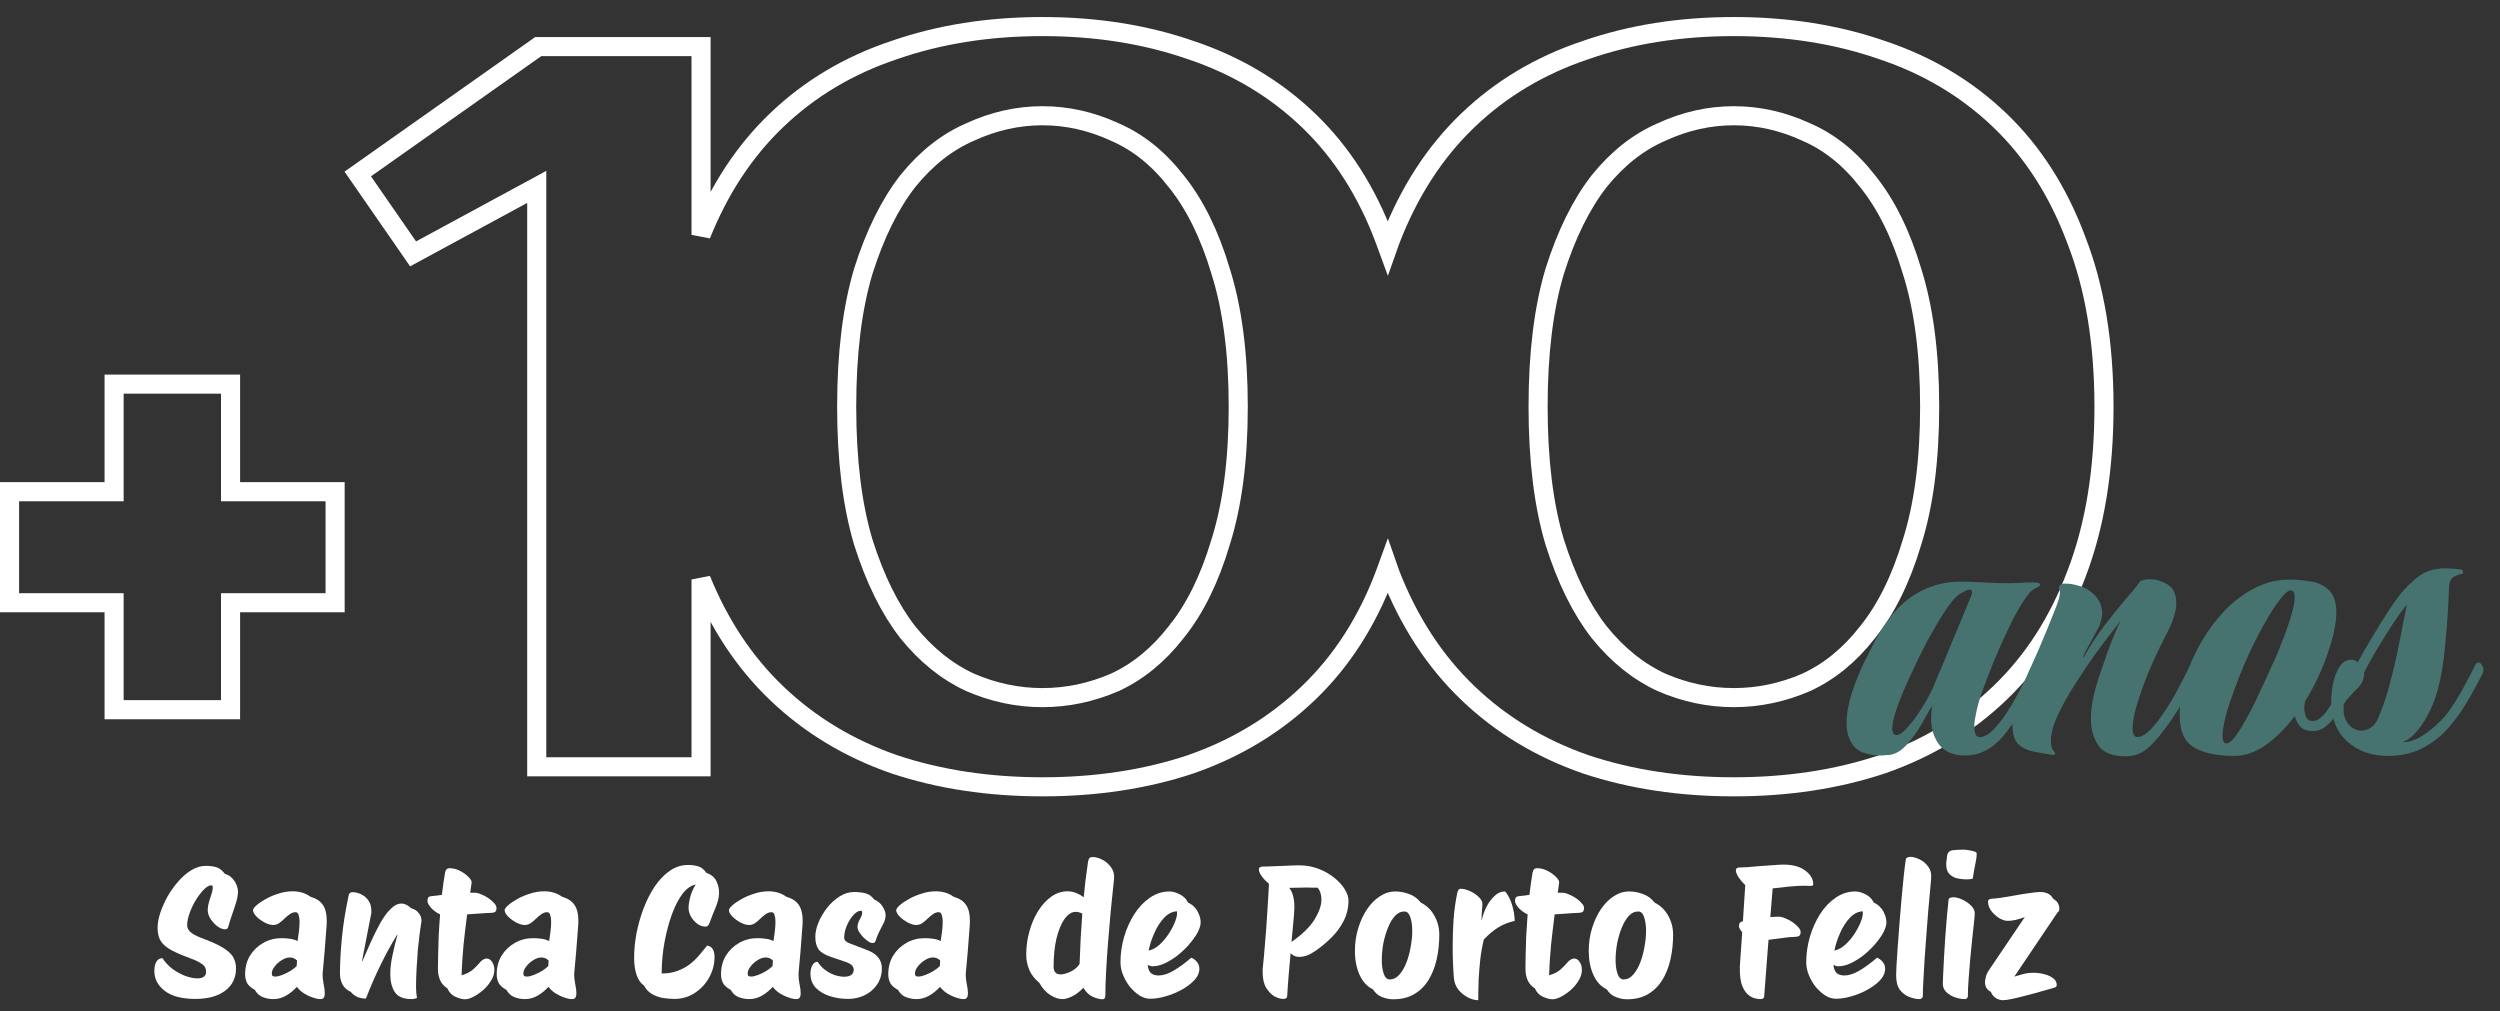 <svg xmlns="http://www.w3.org/2000/svg" width="131" height="53" viewBox="0 0 131 53" fill="none"><rect x="0" y="0" width="131" height="53" fill="#333333" stroke="none"/><path d="M17.06 31.583H17.56V31.083V26.265V25.765H17.06H12.081V20.628V20.128H11.581H6.479H5.979V20.628V25.765H1H0.5V26.265V31.083V31.583H1H5.979V36.688V37.188H6.479H11.581H12.081V36.688V31.583H17.06ZM36.735 2.941V2.441H36.235H28.363H28.204L28.074 2.533L19.152 8.831L18.747 9.117L19.029 9.524L21.391 12.935L21.646 13.304L22.04 13.09L28.125 9.794V39.68V40.18H28.625H36.235H36.735V39.68V30.364C37.695 32.722 39.01 34.709 40.686 36.314C42.419 37.976 44.477 39.22 46.85 40.047L46.85 40.047L46.856 40.049C49.223 40.838 51.814 41.229 54.625 41.229C57.435 41.229 60.026 40.838 62.393 40.049L62.393 40.049L62.399 40.047C64.773 39.22 66.83 37.976 68.564 36.314C70.303 34.648 71.636 32.571 72.569 30.095C72.619 29.965 72.668 29.833 72.716 29.7C72.762 29.832 72.808 29.962 72.856 30.092L72.856 30.092L72.859 30.1C73.828 32.574 75.178 34.649 76.915 36.314C78.649 37.976 80.707 39.22 83.08 40.047L83.086 40.049C85.453 40.838 88.044 41.229 90.855 41.229C93.665 41.229 96.256 40.838 98.623 40.049L98.629 40.047C101.003 39.22 103.06 37.976 104.794 36.314C106.532 34.648 107.866 32.571 108.799 30.095C109.77 27.577 110.249 24.645 110.249 21.31C110.249 17.977 109.77 15.062 108.799 12.577C107.866 10.068 106.533 7.973 104.794 6.307C103.059 4.644 101.001 3.418 98.626 2.625C96.258 1.801 93.666 1.392 90.855 1.392C88.043 1.392 85.451 1.801 83.083 2.625C80.708 3.418 78.65 4.644 76.915 6.307C75.177 7.973 73.826 10.067 72.859 12.576L72.857 12.579C72.809 12.708 72.762 12.837 72.716 12.968C72.668 12.836 72.619 12.706 72.569 12.577C71.636 10.068 70.303 7.974 68.564 6.307C66.829 4.644 64.771 3.418 62.396 2.625C60.028 1.801 57.436 1.392 54.625 1.392C51.813 1.392 49.221 1.801 46.853 2.625C44.478 3.418 42.42 4.644 40.686 6.307C39.009 7.913 37.694 9.916 36.735 12.306V2.941ZM50.834 6.917L50.834 6.917L50.845 6.912C52.077 6.346 53.335 6.065 54.625 6.065C55.914 6.065 57.173 6.346 58.405 6.912L58.405 6.912L58.415 6.917C59.623 7.439 60.695 8.292 61.63 9.494L61.63 9.494L61.636 9.5C62.6 10.697 63.379 12.261 63.96 14.211L63.96 14.211L63.962 14.218C64.572 16.15 64.884 18.511 64.884 21.31C64.884 24.11 64.572 26.471 63.962 28.402L63.962 28.402L63.96 28.41C63.379 30.359 62.6 31.924 61.636 33.12L61.635 33.12L61.63 33.127C60.695 34.329 59.621 35.201 58.41 35.759C57.177 36.291 55.917 36.555 54.625 36.555C53.333 36.555 52.072 36.291 50.84 35.759C49.627 35.201 48.535 34.328 47.564 33.124C46.632 31.924 45.852 30.357 45.236 28.406C44.66 26.473 44.366 24.11 44.366 21.31C44.366 18.51 44.66 16.148 45.236 14.214C45.852 12.264 46.632 10.697 47.564 9.497C48.535 8.293 49.626 7.439 50.834 6.917ZM87.064 6.917L87.064 6.917L87.075 6.912C88.307 6.346 89.565 6.065 90.855 6.065C92.144 6.065 93.403 6.346 94.635 6.912L94.635 6.912L94.645 6.917C95.853 7.439 96.925 8.292 97.86 9.494L97.86 9.494L97.865 9.5C98.829 10.697 99.608 12.261 100.19 14.211L100.19 14.211L100.192 14.218C100.802 16.15 101.114 18.511 101.114 21.31C101.114 24.11 100.802 26.471 100.192 28.402L100.192 28.402L100.19 28.41C99.608 30.359 98.829 31.924 97.865 33.12L97.865 33.12L97.86 33.127C96.925 34.329 95.851 35.201 94.64 35.759C93.407 36.291 92.147 36.555 90.855 36.555C89.562 36.555 88.302 36.291 87.07 35.759C85.857 35.201 84.765 34.328 83.794 33.124C82.862 31.924 82.082 30.357 81.466 28.406C80.889 26.472 80.596 24.11 80.596 21.31C80.596 18.51 80.889 16.148 81.466 14.215C82.082 12.264 82.862 10.697 83.794 9.497C84.765 8.293 85.856 7.439 87.064 6.917Z" stroke="white"></path><path d="M98.609 39.588C97.923 39.588 97.44 39.434 97.16 39.126C96.894 38.804 96.761 38.405 96.761 37.929C96.761 37.425 96.852 36.886 97.034 36.313C97.23 35.725 97.447 35.186 97.685 34.696C97.937 34.192 98.133 33.807 98.273 33.541C98.847 32.478 99.504 31.701 100.246 31.211C101.002 30.721 101.835 30.477 102.744 30.477C103.066 30.477 103.444 30.491 103.878 30.518C104.312 30.546 104.753 30.56 105.201 30.56C105.425 30.56 105.642 30.553 105.851 30.54C106.061 30.526 106.264 30.518 106.46 30.518H106.544C106.782 30.518 106.901 30.56 106.901 30.644C106.901 30.7 106.817 30.763 106.649 30.833C106.467 30.903 106.25 31.141 105.998 31.547C105.746 31.939 105.488 32.415 105.222 32.975C104.956 33.535 104.704 34.101 104.466 34.675C104.34 34.997 104.172 35.431 103.962 35.977C103.752 36.508 103.598 37.054 103.5 37.614C103.486 37.712 103.472 37.803 103.458 37.887C103.458 37.957 103.458 38.027 103.458 38.097C103.458 38.447 103.549 38.622 103.731 38.622C103.955 38.622 104.186 38.503 104.424 38.265C104.662 38.027 104.893 37.74 105.117 37.404C105.313 37.11 105.509 36.782 105.704 36.418C105.9 36.054 106.075 35.718 106.229 35.41C106.383 35.088 106.495 34.864 106.565 34.738C106.607 34.654 106.663 34.612 106.733 34.612C106.817 34.612 106.894 34.675 106.964 34.801C107.034 34.913 107.041 35.025 106.985 35.137C106.719 35.655 106.432 36.208 106.124 36.795C105.816 37.383 105.481 37.915 105.117 38.391C104.501 39.189 103.787 39.588 102.975 39.588C102.36 39.588 101.905 39.399 101.611 39.021C101.331 38.643 101.191 38.188 101.191 37.656C101.191 37.418 101.212 37.187 101.254 36.963C101.1 37.215 100.911 37.544 100.687 37.95C100.463 38.342 100.204 38.699 99.91 39.021C99.63 39.343 99.316 39.525 98.966 39.567C98.91 39.567 98.854 39.567 98.798 39.567C98.742 39.581 98.679 39.588 98.609 39.588ZM99.385 38.517C99.525 38.517 99.707 38.391 99.931 38.139C100.169 37.887 100.407 37.572 100.645 37.194C100.897 36.803 101.114 36.411 101.296 36.019C101.338 35.907 101.436 35.669 101.59 35.305C101.758 34.927 101.94 34.493 102.136 34.003C102.346 33.499 102.555 32.996 102.765 32.492C102.975 31.988 103.157 31.547 103.311 31.169C103.325 31.127 103.332 31.078 103.332 31.022C103.332 30.938 103.29 30.896 103.206 30.896C103.122 30.896 103.024 30.931 102.912 31.001C102.8 31.057 102.695 31.12 102.597 31.19C102.416 31.33 102.178 31.624 101.884 32.072C101.604 32.506 101.303 33.017 100.981 33.605C100.673 34.192 100.379 34.794 100.099 35.41C99.819 36.012 99.588 36.565 99.406 37.068C99.239 37.558 99.155 37.929 99.155 38.181C99.155 38.405 99.231 38.517 99.385 38.517Z" fill="#46736F"></path><path d="M111.391 39.63C110.677 39.63 110.194 39.434 109.942 39.042C109.69 38.65 109.564 38.195 109.564 37.677C109.564 37.299 109.606 36.921 109.69 36.544C109.774 36.166 109.865 35.83 109.963 35.536C110.061 35.242 110.131 35.039 110.173 34.927C110.341 34.423 110.516 33.94 110.698 33.478C110.894 33.003 111.041 32.674 111.139 32.492C111.097 32.562 110.943 32.765 110.677 33.101C110.411 33.437 110.096 33.856 109.732 34.36C109.382 34.85 109.032 35.375 108.682 35.935C108.333 36.481 108.039 37.012 107.801 37.53C107.577 38.034 107.465 38.468 107.465 38.832C107.465 39.084 107.521 39.266 107.633 39.378C107.675 39.42 107.696 39.455 107.696 39.483C107.696 39.553 107.619 39.574 107.465 39.546C107.143 39.49 106.828 39.434 106.52 39.378C106.212 39.308 105.953 39.175 105.743 38.979C105.547 38.769 105.449 38.426 105.449 37.95C105.449 37.572 105.547 37.117 105.743 36.586C105.939 36.04 106.17 35.48 106.436 34.906C106.702 34.332 106.933 33.8 107.129 33.311C107.171 33.199 107.241 33.031 107.339 32.807C107.437 32.569 107.535 32.324 107.633 32.072C107.745 31.806 107.829 31.575 107.885 31.379C107.941 31.169 107.955 31.029 107.927 30.959C107.899 30.903 107.885 30.861 107.885 30.833C107.885 30.665 107.997 30.581 108.221 30.581C108.444 30.581 108.668 30.616 108.892 30.686C109.13 30.742 109.34 30.84 109.522 30.98C109.718 31.12 109.872 31.288 109.984 31.484C110.096 31.68 110.152 31.897 110.152 32.135C110.152 32.289 110.117 32.471 110.047 32.681C110.019 32.779 109.956 32.912 109.858 33.08C109.774 33.234 109.683 33.401 109.585 33.584C109.487 33.765 109.382 33.954 109.27 34.15C109.172 34.346 109.137 34.451 109.165 34.465C109.515 33.849 109.893 33.276 110.299 32.744C110.719 32.198 111.097 31.729 111.433 31.337C111.782 30.945 112.013 30.658 112.125 30.477C112.237 30.392 112.419 30.351 112.671 30.351C112.965 30.351 113.266 30.442 113.574 30.623C113.882 30.805 114.036 31.134 114.036 31.61C114.036 32.002 113.896 32.478 113.616 33.038C113.014 34.185 112.552 35.221 112.23 36.145C111.908 37.054 111.747 37.726 111.747 38.16C111.747 38.468 111.831 38.622 111.999 38.622C112.195 38.622 112.419 38.496 112.671 38.244C112.923 37.992 113.161 37.691 113.385 37.341C113.693 36.893 113.973 36.418 114.225 35.914C114.491 35.41 114.673 35.06 114.77 34.864C114.812 34.78 114.875 34.738 114.959 34.738C115.043 34.738 115.12 34.787 115.19 34.885C115.274 34.969 115.288 35.067 115.232 35.179C115.134 35.375 114.987 35.648 114.791 35.998C114.61 36.348 114.4 36.725 114.162 37.131C113.924 37.523 113.665 37.901 113.385 38.265C113.077 38.685 112.769 39.021 112.461 39.273C112.153 39.511 111.796 39.63 111.391 39.63Z" fill="#46736F"></path><path d="M117.07 39.609C116.175 39.609 115.475 39.462 114.971 39.168C114.467 38.874 114.215 38.307 114.215 37.467C114.215 36.879 114.306 36.264 114.488 35.62C114.684 34.962 114.957 34.325 115.307 33.709C115.657 33.094 116.07 32.534 116.546 32.03C117.021 31.526 117.546 31.127 118.12 30.833C118.694 30.526 119.303 30.372 119.946 30.372C120.366 30.372 120.765 30.407 121.143 30.477C121.521 30.546 121.829 30.707 122.067 30.959C122.305 31.197 122.424 31.575 122.424 32.093C122.424 32.639 122.277 33.346 121.983 34.213C121.689 35.081 121.29 35.928 120.786 36.754C120.758 36.865 120.744 36.977 120.744 37.089C120.744 37.243 120.772 37.397 120.828 37.551C120.898 37.705 121.017 37.782 121.185 37.782C121.409 37.782 121.64 37.628 121.878 37.32C122.13 36.97 122.389 36.55 122.655 36.061C122.921 35.571 123.123 35.172 123.263 34.864C123.291 34.78 123.354 34.738 123.452 34.738C123.55 34.738 123.634 34.78 123.704 34.864C123.788 34.948 123.795 35.046 123.725 35.158C123.613 35.368 123.466 35.662 123.284 36.04C123.102 36.404 122.893 36.775 122.655 37.152C122.417 37.53 122.158 37.831 121.878 38.055C121.668 38.223 121.444 38.307 121.206 38.307C120.926 38.307 120.716 38.244 120.576 38.118C120.436 37.978 120.324 37.782 120.24 37.53C119.793 38.132 119.296 38.629 118.75 39.021C118.204 39.413 117.644 39.609 117.07 39.609ZM116.672 38.958C116.825 38.958 117.035 38.755 117.301 38.349C117.567 37.943 117.854 37.425 118.162 36.795C118.47 36.152 118.771 35.501 119.065 34.843C119.121 34.731 119.212 34.528 119.338 34.234C119.464 33.926 119.597 33.59 119.737 33.227C119.876 32.849 119.995 32.485 120.093 32.135C120.191 31.785 120.24 31.505 120.24 31.295C120.24 31.057 120.17 30.938 120.03 30.938C119.904 30.938 119.744 31.064 119.548 31.316C119.352 31.554 119.135 31.869 118.897 32.261C118.659 32.653 118.428 33.073 118.204 33.52C117.98 33.968 117.784 34.388 117.616 34.78C117.448 35.172 117.273 35.613 117.091 36.103C116.909 36.593 116.755 37.061 116.63 37.509C116.518 37.943 116.462 38.293 116.462 38.559C116.462 38.825 116.532 38.958 116.672 38.958Z" fill="#46736F"></path><path d="M125.117 39.609C124.263 39.609 123.556 39.357 122.996 38.853C122.436 38.349 122.157 37.649 122.157 36.754C122.157 36.446 122.191 36.124 122.261 35.788C122.331 35.452 122.443 35.165 122.597 34.927C122.751 34.689 122.954 34.57 123.206 34.57C123.36 34.57 123.472 34.619 123.542 34.717C123.71 34.395 123.892 34.073 124.088 33.751C124.284 33.429 124.48 33.101 124.676 32.765C124.9 32.401 125.159 32.002 125.452 31.568C125.76 31.12 126.11 30.728 126.502 30.392C126.894 30.043 127.321 29.847 127.783 29.805C127.839 29.791 127.895 29.784 127.951 29.784C128.021 29.784 128.084 29.784 128.14 29.784C128.294 29.784 128.454 29.791 128.622 29.805C128.79 29.819 128.916 29.833 129 29.847C129.028 29.861 129.049 29.903 129.063 29.973C129.077 30.043 129.042 30.078 128.958 30.078C128.902 30.078 128.79 30.12 128.622 30.204C128.454 30.273 128.357 30.448 128.329 30.728C128.301 31.708 128.238 32.688 128.14 33.667C128.056 34.647 127.923 35.466 127.741 36.124C127.657 36.46 127.524 36.823 127.342 37.215C127.16 37.607 126.943 37.957 126.691 38.265C126.439 38.573 126.173 38.783 125.893 38.895C126.173 38.895 126.467 38.811 126.775 38.643C127.097 38.461 127.391 38.244 127.657 37.992C127.937 37.74 128.147 37.516 128.287 37.32C128.594 36.886 128.874 36.432 129.126 35.956C129.392 35.466 129.588 35.088 129.714 34.822C129.756 34.752 129.805 34.717 129.861 34.717C129.931 34.717 129.994 34.759 130.05 34.843C130.106 34.927 130.134 35.018 130.134 35.116C130.134 35.144 130.127 35.172 130.113 35.2C130.113 35.228 130.106 35.256 130.092 35.284C129.84 35.788 129.56 36.299 129.252 36.816C128.958 37.32 128.615 37.789 128.224 38.223C127.832 38.643 127.384 38.979 126.88 39.231C126.376 39.483 125.788 39.609 125.117 39.609ZM123.752 38.286C123.906 38.286 124.06 38.237 124.214 38.139C124.368 38.041 124.494 37.887 124.592 37.677C124.802 37.215 124.991 36.684 125.159 36.082C125.326 35.48 125.473 34.885 125.599 34.297C125.725 33.695 125.83 33.164 125.914 32.702C126.012 32.226 126.082 31.883 126.124 31.673C125.914 31.925 125.655 32.282 125.347 32.744C125.054 33.206 124.767 33.667 124.487 34.129C124.221 34.591 124.018 34.962 123.878 35.242C123.892 35.564 123.766 35.851 123.5 36.103C123.234 36.355 123.003 36.614 122.807 36.879V37.11C122.807 37.166 122.807 37.236 122.807 37.32C122.821 37.404 122.835 37.481 122.849 37.551C122.919 37.775 123.038 37.957 123.206 38.097C123.388 38.223 123.57 38.286 123.752 38.286Z" fill="#46736F"></path><path d="M10.242 52.343C9.53 52.343 8.992 52.202 8.626 51.918C8.267 51.635 8.088 51.292 8.088 50.889C8.088 50.681 8.123 50.517 8.192 50.397C8.267 50.271 8.374 50.208 8.513 50.208C8.652 50.422 8.828 50.611 9.042 50.775C9.262 50.933 9.489 51.056 9.722 51.144C9.955 51.225 10.16 51.267 10.336 51.267C10.475 51.267 10.585 51.241 10.667 51.191C10.755 51.134 10.799 51.046 10.799 50.926C10.799 50.844 10.783 50.769 10.752 50.7C10.727 50.63 10.654 50.558 10.535 50.482C10.421 50.401 10.236 50.312 9.977 50.218L9.656 50.095C9.303 49.956 9.023 49.821 8.815 49.689C8.614 49.557 8.469 49.405 8.381 49.235C8.299 49.065 8.258 48.861 8.258 48.621C8.258 48.395 8.302 48.139 8.39 47.856C8.485 47.573 8.611 47.286 8.768 46.996C8.932 46.707 9.121 46.439 9.335 46.193C9.549 45.948 9.779 45.749 10.024 45.598C10.27 45.447 10.525 45.371 10.79 45.371C11.01 45.371 11.196 45.397 11.347 45.447C11.498 45.491 11.643 45.605 11.782 45.787C11.952 45.838 12.087 45.923 12.188 46.042C12.289 46.156 12.361 46.275 12.405 46.401C12.449 46.521 12.471 46.625 12.471 46.713C12.471 46.877 12.44 47.062 12.377 47.27C12.314 47.478 12.245 47.689 12.169 47.903C12.093 48.117 12.03 48.316 11.98 48.498C11.967 48.555 11.949 48.602 11.923 48.64C11.898 48.678 11.851 48.697 11.782 48.697C11.681 48.697 11.558 48.65 11.413 48.555C11.275 48.454 11.152 48.325 11.045 48.168C10.938 48.01 10.884 47.85 10.884 47.686C10.884 47.56 10.906 47.422 10.95 47.27C10.994 47.119 11.039 46.977 11.083 46.845C11.127 46.707 11.149 46.603 11.149 46.533C11.149 46.489 11.146 46.455 11.139 46.43C11.133 46.404 11.108 46.392 11.064 46.392C10.957 46.392 10.831 46.464 10.686 46.609C10.547 46.748 10.409 46.927 10.27 47.148C10.138 47.362 10.028 47.592 9.94 47.837C9.851 48.077 9.807 48.297 9.807 48.498C9.807 48.606 9.858 48.713 9.958 48.82C10.066 48.927 10.258 49.034 10.535 49.141L10.828 49.254C11.281 49.431 11.618 49.601 11.838 49.764C12.059 49.922 12.2 50.082 12.264 50.246C12.333 50.404 12.367 50.567 12.367 50.737C12.367 51.241 12.175 51.635 11.791 51.918C11.413 52.202 10.897 52.343 10.242 52.343Z" fill="white"></path><path d="M14.327 52.353C14.132 52.353 13.946 52.318 13.77 52.249C13.6 52.186 13.461 52.06 13.354 51.871C13.159 51.764 13.023 51.644 12.948 51.512C12.879 51.373 12.844 51.219 12.844 51.049C12.844 50.684 12.929 50.359 13.099 50.076C13.275 49.793 13.508 49.569 13.798 49.405C14.088 49.242 14.406 49.16 14.752 49.16C14.897 49.16 15.036 49.169 15.168 49.188C15.306 49.201 15.448 49.242 15.593 49.311C15.612 49.185 15.634 49.028 15.659 48.839C15.684 48.65 15.697 48.473 15.697 48.309C15.697 48.165 15.681 48.045 15.65 47.951C15.624 47.85 15.571 47.799 15.489 47.799C15.382 47.799 15.281 47.834 15.187 47.903C15.092 47.966 14.998 48.045 14.903 48.139C14.815 48.228 14.721 48.306 14.62 48.376C14.525 48.439 14.421 48.47 14.308 48.47C14.182 48.47 14.034 48.426 13.864 48.338C13.7 48.25 13.559 48.146 13.439 48.026C13.319 47.9 13.259 47.79 13.259 47.696C13.259 47.633 13.319 47.547 13.439 47.44C13.559 47.333 13.719 47.223 13.921 47.11C14.122 46.996 14.346 46.902 14.592 46.826C14.837 46.745 15.086 46.704 15.338 46.704C15.502 46.704 15.662 46.726 15.82 46.77C15.977 46.814 16.125 46.886 16.264 46.987C16.566 47.075 16.783 47.217 16.916 47.412C17.054 47.607 17.123 47.891 17.123 48.262C17.123 48.376 17.111 48.574 17.086 48.858C17.067 49.141 17.041 49.471 17.01 49.849C16.979 50.221 16.944 50.608 16.906 51.011C16.9 51.163 16.916 51.339 16.953 51.54C16.997 51.736 17.019 51.906 17.019 52.051C17.019 52.139 17.004 52.211 16.972 52.268C16.941 52.325 16.881 52.353 16.793 52.353C16.679 52.353 16.544 52.325 16.387 52.268C16.229 52.218 16.075 52.145 15.924 52.051C15.772 51.95 15.65 51.836 15.555 51.711C15.391 51.893 15.203 52.047 14.988 52.173C14.774 52.293 14.554 52.353 14.327 52.353ZM14.421 51.172C14.522 51.172 14.645 51.144 14.79 51.087C14.935 51.03 15.076 50.961 15.215 50.879C15.354 50.791 15.464 50.706 15.546 50.624L15.565 50.331C15.457 50.224 15.332 50.171 15.187 50.171C15.048 50.171 14.906 50.218 14.762 50.312C14.617 50.401 14.494 50.511 14.393 50.643C14.292 50.769 14.242 50.892 14.242 51.011C14.242 51.074 14.258 51.118 14.289 51.144C14.327 51.163 14.371 51.172 14.421 51.172Z" fill="white"></path><path d="M21.565 52.353C21.143 52.353 20.85 52.23 20.687 51.984C20.529 51.739 20.451 51.424 20.451 51.04C20.451 50.744 20.488 50.419 20.564 50.067C20.639 49.708 20.728 49.346 20.828 48.98H20.809C20.494 49.49 20.202 50.026 19.931 50.586C19.66 51.141 19.408 51.72 19.175 52.325C18.835 52.325 18.57 52.208 18.382 51.975C18.186 51.887 18.041 51.758 17.947 51.588C17.859 51.411 17.815 51.225 17.815 51.03C17.815 50.451 17.849 49.812 17.919 49.112C17.988 48.413 18.105 47.686 18.268 46.93C18.287 46.811 18.353 46.751 18.467 46.751C18.637 46.751 18.797 46.792 18.948 46.874C19.099 46.949 19.222 47.059 19.317 47.204C19.411 47.349 19.459 47.519 19.459 47.714C19.459 47.746 19.459 47.781 19.459 47.818C19.459 47.856 19.452 47.894 19.44 47.932L18.967 50.369H18.986C19.144 50.01 19.301 49.654 19.459 49.301C19.622 48.943 19.786 48.618 19.95 48.328C20.12 48.032 20.296 47.796 20.479 47.62C20.661 47.437 20.85 47.346 21.046 47.346C21.203 47.346 21.37 47.428 21.546 47.592C21.723 47.642 21.855 47.727 21.943 47.847C22.038 47.96 22.085 48.086 22.085 48.224C22.085 48.243 22.085 48.262 22.085 48.281C22.085 48.3 22.082 48.319 22.075 48.338C22.05 48.476 22.022 48.672 21.99 48.924C21.959 49.169 21.927 49.45 21.896 49.764C21.871 50.073 21.849 50.397 21.83 50.737C21.811 51.071 21.801 51.396 21.801 51.711C21.801 51.811 21.805 51.912 21.811 52.013C21.823 52.114 21.836 52.208 21.849 52.296C21.754 52.334 21.66 52.353 21.565 52.353Z" fill="white"></path><path d="M24.364 52.362C24.226 52.362 24.059 52.318 23.864 52.23C23.675 52.148 23.533 52 23.439 51.786C23.275 51.685 23.152 51.55 23.07 51.38C22.988 51.203 22.947 50.999 22.947 50.766C22.947 50.615 22.95 50.394 22.957 50.105C22.963 49.815 22.973 49.481 22.985 49.103C23.004 48.725 23.029 48.328 23.061 47.913C22.891 47.837 22.736 47.727 22.598 47.582C22.465 47.431 22.399 47.308 22.399 47.214C22.399 47.138 22.412 47.078 22.437 47.034C22.469 46.99 22.525 46.965 22.607 46.959C22.784 46.933 22.966 46.911 23.155 46.892C23.18 46.691 23.206 46.496 23.231 46.307C23.256 46.118 23.284 45.932 23.316 45.749C23.335 45.649 23.363 45.583 23.401 45.551C23.439 45.513 23.492 45.494 23.561 45.494C23.75 45.494 23.933 45.542 24.109 45.636C24.292 45.73 24.44 45.838 24.553 45.957C24.673 46.077 24.726 46.175 24.714 46.25C24.682 46.439 24.657 46.615 24.638 46.779C24.726 46.779 24.808 46.779 24.884 46.779C24.978 46.779 25.089 46.807 25.215 46.864C25.347 46.914 25.473 46.981 25.592 47.062C25.712 47.144 25.813 47.233 25.895 47.327C25.977 47.415 26.017 47.497 26.017 47.573C26.017 47.686 25.989 47.758 25.933 47.79C25.876 47.822 25.788 47.837 25.668 47.837C25.561 47.837 25.397 47.847 25.177 47.865C24.956 47.878 24.723 47.894 24.478 47.913C24.408 48.448 24.345 48.98 24.289 49.509C24.238 50.038 24.204 50.571 24.185 51.106C24.424 51.037 24.616 50.942 24.761 50.822C24.906 50.697 25.023 50.58 25.111 50.473C25.205 50.359 25.293 50.287 25.375 50.256C25.413 50.237 25.454 50.227 25.498 50.227C25.611 50.227 25.706 50.284 25.781 50.397C25.863 50.511 25.904 50.652 25.904 50.822C25.904 51.011 25.848 51.197 25.734 51.38C25.627 51.562 25.488 51.729 25.319 51.88C25.148 52.025 24.978 52.142 24.808 52.23C24.638 52.318 24.49 52.362 24.364 52.362Z" fill="white"></path><path d="M27.51 52.353C27.315 52.353 27.129 52.318 26.953 52.249C26.783 52.186 26.644 52.06 26.537 51.871C26.342 51.764 26.207 51.644 26.131 51.512C26.062 51.373 26.027 51.219 26.027 51.049C26.027 50.684 26.112 50.359 26.282 50.076C26.459 49.793 26.692 49.569 26.981 49.405C27.271 49.242 27.589 49.16 27.936 49.16C28.08 49.16 28.219 49.169 28.351 49.188C28.49 49.201 28.631 49.242 28.776 49.311C28.795 49.185 28.817 49.028 28.842 48.839C28.868 48.65 28.88 48.473 28.88 48.309C28.88 48.165 28.864 48.045 28.833 47.951C28.808 47.85 28.754 47.799 28.672 47.799C28.565 47.799 28.465 47.834 28.37 47.903C28.276 47.966 28.181 48.045 28.087 48.139C27.998 48.228 27.904 48.306 27.803 48.376C27.709 48.439 27.605 48.47 27.491 48.47C27.366 48.47 27.218 48.426 27.047 48.338C26.884 48.25 26.742 48.146 26.622 48.026C26.503 47.9 26.443 47.79 26.443 47.696C26.443 47.633 26.503 47.547 26.622 47.44C26.742 47.333 26.903 47.223 27.104 47.11C27.306 46.996 27.529 46.902 27.775 46.826C28.02 46.745 28.269 46.704 28.521 46.704C28.685 46.704 28.846 46.726 29.003 46.77C29.16 46.814 29.308 46.886 29.447 46.987C29.749 47.075 29.967 47.217 30.099 47.412C30.237 47.607 30.307 47.891 30.307 48.262C30.307 48.376 30.294 48.574 30.269 48.858C30.25 49.141 30.225 49.471 30.193 49.849C30.162 50.221 30.127 50.608 30.089 51.011C30.083 51.163 30.099 51.339 30.137 51.54C30.181 51.736 30.203 51.906 30.203 52.051C30.203 52.139 30.187 52.211 30.155 52.268C30.124 52.325 30.064 52.353 29.976 52.353C29.863 52.353 29.727 52.325 29.57 52.268C29.412 52.218 29.258 52.145 29.107 52.051C28.956 51.95 28.833 51.836 28.738 51.711C28.575 51.893 28.386 52.047 28.172 52.173C27.957 52.293 27.737 52.353 27.51 52.353ZM27.605 51.172C27.706 51.172 27.828 51.144 27.973 51.087C28.118 51.03 28.26 50.961 28.398 50.879C28.537 50.791 28.647 50.706 28.729 50.624L28.748 50.331C28.641 50.224 28.515 50.171 28.37 50.171C28.232 50.171 28.09 50.218 27.945 50.312C27.8 50.401 27.677 50.511 27.576 50.643C27.476 50.769 27.425 50.892 27.425 51.011C27.425 51.074 27.441 51.118 27.473 51.144C27.51 51.163 27.555 51.172 27.605 51.172Z" fill="white"></path><path d="M35.334 52.343C35.158 52.343 34.966 52.328 34.758 52.296C34.556 52.265 34.364 52.199 34.182 52.098C33.999 51.997 33.854 51.846 33.747 51.644C33.577 51.531 33.448 51.348 33.36 51.096C33.272 50.838 33.228 50.536 33.228 50.19C33.228 49.786 33.269 49.361 33.35 48.914C33.439 48.467 33.561 48.032 33.719 47.611C33.883 47.182 34.078 46.798 34.304 46.458C34.538 46.112 34.799 45.838 35.089 45.636C35.385 45.428 35.706 45.324 36.052 45.324C36.26 45.324 36.44 45.349 36.591 45.4C36.748 45.444 36.89 45.557 37.016 45.74C37.268 45.822 37.444 45.97 37.545 46.184C37.646 46.398 37.69 46.615 37.677 46.836C37.671 47.044 37.611 47.283 37.498 47.554C37.384 47.818 37.28 48.083 37.186 48.347C37.161 48.41 37.132 48.461 37.101 48.498C37.076 48.536 37.028 48.555 36.959 48.555C36.814 48.555 36.673 48.505 36.534 48.404C36.402 48.303 36.292 48.177 36.203 48.026C36.121 47.875 36.081 47.727 36.081 47.582C36.081 47.418 36.112 47.217 36.175 46.977C36.244 46.732 36.339 46.524 36.458 46.354C36.257 46.386 36.065 46.499 35.882 46.694C35.706 46.889 35.542 47.148 35.391 47.469C35.246 47.784 35.12 48.136 35.013 48.527C34.906 48.917 34.821 49.327 34.758 49.755C34.701 50.183 34.673 50.602 34.673 51.011C34.988 51.011 35.268 50.964 35.514 50.87C35.766 50.775 35.986 50.652 36.175 50.501C36.364 50.35 36.528 50.19 36.666 50.02C36.811 49.849 36.94 49.692 37.054 49.547C37.312 49.591 37.441 49.79 37.441 50.142C37.441 50.526 37.346 50.889 37.157 51.229C36.969 51.562 36.714 51.833 36.392 52.041C36.077 52.243 35.725 52.343 35.334 52.343Z" fill="white"></path><path d="M39.264 52.353C39.069 52.353 38.883 52.318 38.706 52.249C38.536 52.186 38.398 52.06 38.291 51.871C38.096 51.764 37.96 51.644 37.885 51.512C37.815 51.373 37.781 51.219 37.781 51.049C37.781 50.684 37.866 50.359 38.036 50.076C38.212 49.793 38.445 49.569 38.735 49.405C39.024 49.242 39.343 49.16 39.689 49.16C39.834 49.16 39.972 49.169 40.105 49.188C40.243 49.201 40.385 49.242 40.53 49.311C40.548 49.185 40.571 49.028 40.596 48.839C40.621 48.65 40.634 48.473 40.634 48.309C40.634 48.165 40.618 48.045 40.586 47.951C40.561 47.85 40.508 47.799 40.426 47.799C40.319 47.799 40.218 47.834 40.123 47.903C40.029 47.966 39.934 48.045 39.84 48.139C39.752 48.228 39.657 48.306 39.557 48.376C39.462 48.439 39.358 48.47 39.245 48.47C39.119 48.47 38.971 48.426 38.801 48.338C38.637 48.25 38.495 48.146 38.376 48.026C38.256 47.9 38.196 47.79 38.196 47.696C38.196 47.633 38.256 47.547 38.376 47.44C38.495 47.333 38.656 47.223 38.858 47.11C39.059 46.996 39.283 46.902 39.528 46.826C39.774 46.745 40.023 46.704 40.275 46.704C40.438 46.704 40.599 46.726 40.756 46.77C40.914 46.814 41.062 46.886 41.2 46.987C41.503 47.075 41.72 47.217 41.852 47.412C41.991 47.607 42.06 47.891 42.06 48.262C42.06 48.376 42.047 48.574 42.022 48.858C42.003 49.141 41.978 49.471 41.947 49.849C41.915 50.221 41.881 50.608 41.843 51.011C41.837 51.163 41.852 51.339 41.89 51.54C41.934 51.736 41.956 51.906 41.956 52.051C41.956 52.139 41.94 52.211 41.909 52.268C41.877 52.325 41.818 52.353 41.729 52.353C41.616 52.353 41.481 52.325 41.323 52.268C41.166 52.218 41.011 52.145 40.86 52.051C40.709 51.95 40.586 51.836 40.492 51.711C40.328 51.893 40.139 52.047 39.925 52.173C39.711 52.293 39.49 52.353 39.264 52.353ZM39.358 51.172C39.459 51.172 39.582 51.144 39.727 51.087C39.871 51.03 40.013 50.961 40.152 50.879C40.29 50.791 40.401 50.706 40.482 50.624L40.501 50.331C40.394 50.224 40.268 50.171 40.123 50.171C39.985 50.171 39.843 50.218 39.698 50.312C39.553 50.401 39.431 50.511 39.33 50.643C39.229 50.769 39.179 50.892 39.179 51.011C39.179 51.074 39.194 51.118 39.226 51.144C39.264 51.163 39.308 51.172 39.358 51.172Z" fill="white"></path><path d="M44.443 52.343C44.115 52.343 43.8 52.296 43.498 52.202C43.196 52.107 42.947 51.962 42.752 51.767C42.562 51.566 42.468 51.317 42.468 51.021C42.468 50.857 42.499 50.712 42.562 50.586C42.632 50.46 42.726 50.397 42.846 50.397C42.947 50.561 43.076 50.703 43.233 50.822C43.397 50.942 43.567 51.033 43.743 51.096C43.926 51.153 44.09 51.181 44.235 51.181C44.38 51.181 44.499 51.153 44.594 51.096C44.688 51.033 44.735 50.939 44.735 50.813C44.735 50.737 44.707 50.665 44.65 50.596C44.594 50.526 44.483 50.464 44.32 50.407L43.517 50.133C43.208 50.026 42.997 49.894 42.884 49.736C42.777 49.579 42.723 49.361 42.723 49.084C42.723 48.858 42.777 48.612 42.884 48.347C42.997 48.077 43.148 47.818 43.337 47.573C43.532 47.327 43.75 47.129 43.989 46.977C44.235 46.82 44.49 46.741 44.754 46.741C44.968 46.741 45.164 46.763 45.34 46.807C45.516 46.845 45.671 46.952 45.803 47.129C46.011 47.223 46.162 47.352 46.256 47.516C46.357 47.68 46.407 47.825 46.407 47.951C46.407 48.083 46.373 48.221 46.303 48.366C46.234 48.511 46.159 48.659 46.077 48.81C46.001 48.961 45.941 49.109 45.897 49.254C45.885 49.298 45.866 49.336 45.841 49.368C45.822 49.399 45.781 49.415 45.718 49.415C45.648 49.415 45.57 49.383 45.482 49.32C45.394 49.257 45.305 49.182 45.217 49.094C45.135 48.999 45.066 48.908 45.009 48.82C44.959 48.725 44.934 48.653 44.934 48.602C44.934 48.451 44.975 48.306 45.056 48.168C45.138 48.029 45.179 47.919 45.179 47.837C45.179 47.806 45.176 47.781 45.17 47.762C45.164 47.736 45.142 47.724 45.104 47.724C44.984 47.724 44.855 47.799 44.716 47.951C44.584 48.095 44.471 48.278 44.376 48.498C44.282 48.713 44.235 48.927 44.235 49.141C44.235 49.267 44.332 49.364 44.528 49.434L45.463 49.793C45.96 49.988 46.209 50.303 46.209 50.737C46.209 51.065 46.124 51.352 45.954 51.597C45.79 51.836 45.573 52.022 45.302 52.154C45.031 52.28 44.745 52.343 44.443 52.343Z" fill="white"></path><path d="M48.028 52.353C47.833 52.353 47.647 52.318 47.471 52.249C47.301 52.186 47.162 52.06 47.055 51.871C46.86 51.764 46.724 51.644 46.649 51.512C46.58 51.373 46.545 51.219 46.545 51.049C46.545 50.684 46.63 50.359 46.8 50.076C46.976 49.793 47.209 49.569 47.499 49.405C47.789 49.242 48.107 49.16 48.453 49.16C48.598 49.16 48.737 49.169 48.869 49.188C49.007 49.201 49.149 49.242 49.294 49.311C49.313 49.185 49.335 49.028 49.36 48.839C49.385 48.65 49.398 48.473 49.398 48.309C49.398 48.165 49.382 48.045 49.351 47.951C49.325 47.85 49.272 47.799 49.19 47.799C49.083 47.799 48.982 47.834 48.888 47.903C48.793 47.966 48.699 48.045 48.604 48.139C48.516 48.228 48.422 48.306 48.321 48.376C48.226 48.439 48.123 48.47 48.009 48.47C47.883 48.47 47.735 48.426 47.565 48.338C47.401 48.25 47.26 48.146 47.14 48.026C47.02 47.9 46.961 47.79 46.961 47.696C46.961 47.633 47.02 47.547 47.14 47.44C47.26 47.333 47.42 47.223 47.622 47.11C47.823 46.996 48.047 46.902 48.293 46.826C48.538 46.745 48.787 46.704 49.039 46.704C49.203 46.704 49.363 46.726 49.521 46.77C49.678 46.814 49.826 46.886 49.965 46.987C50.267 47.075 50.484 47.217 50.617 47.412C50.755 47.607 50.824 47.891 50.824 48.262C50.824 48.376 50.812 48.574 50.787 48.858C50.768 49.141 50.742 49.471 50.711 49.849C50.679 50.221 50.645 50.608 50.607 51.011C50.601 51.163 50.617 51.339 50.654 51.54C50.698 51.736 50.72 51.906 50.72 52.051C50.72 52.139 50.705 52.211 50.673 52.268C50.642 52.325 50.582 52.353 50.494 52.353C50.38 52.353 50.245 52.325 50.087 52.268C49.93 52.218 49.776 52.145 49.625 52.051C49.473 51.95 49.351 51.836 49.256 51.711C49.092 51.893 48.904 52.047 48.689 52.173C48.475 52.293 48.255 52.353 48.028 52.353ZM48.123 51.172C48.223 51.172 48.346 51.144 48.491 51.087C48.636 51.03 48.778 50.961 48.916 50.879C49.055 50.791 49.165 50.706 49.247 50.624L49.266 50.331C49.158 50.224 49.033 50.171 48.888 50.171C48.749 50.171 48.608 50.218 48.463 50.312C48.318 50.401 48.195 50.511 48.094 50.643C47.993 50.769 47.943 50.892 47.943 51.011C47.943 51.074 47.959 51.118 47.99 51.144C48.028 51.163 48.072 51.172 48.123 51.172Z" fill="white"></path><path d="M55.672 52.353C55.471 52.353 55.257 52.28 55.03 52.136C54.803 51.991 54.611 51.777 54.454 51.493C54.221 51.304 54.048 51.081 53.934 50.822C53.827 50.558 53.774 50.297 53.774 50.038C53.774 49.604 53.83 49.188 53.944 48.791C54.057 48.388 54.211 48.032 54.407 47.724C54.608 47.409 54.838 47.16 55.096 46.977C55.361 46.795 55.641 46.704 55.937 46.704C56.214 46.704 56.498 46.807 56.787 47.015C56.819 46.719 56.85 46.42 56.882 46.118C56.919 45.809 56.964 45.488 57.014 45.154C57.026 45.085 57.045 45.028 57.071 44.984C57.102 44.934 57.165 44.909 57.26 44.909C57.43 44.909 57.603 44.959 57.779 45.06C57.962 45.154 58.113 45.29 58.233 45.466C58.352 45.636 58.4 45.838 58.374 46.071C58.318 46.606 58.261 47.157 58.204 47.724C58.154 48.291 58.107 48.845 58.062 49.386C58.018 49.928 57.984 50.438 57.959 50.917C57.933 51.389 57.921 51.805 57.921 52.164C57.921 52.296 57.87 52.362 57.77 52.362C57.631 52.362 57.461 52.318 57.26 52.23C57.064 52.142 56.901 51.984 56.768 51.758C56.573 51.965 56.375 52.117 56.173 52.211C55.978 52.306 55.811 52.353 55.672 52.353ZM55.209 50.652C55.209 50.923 55.332 51.059 55.578 51.059C55.704 51.059 55.871 51.014 56.079 50.926C56.286 50.832 56.45 50.693 56.57 50.511C56.589 50.051 56.608 49.607 56.627 49.179C56.652 48.744 56.68 48.309 56.712 47.875C56.598 47.812 56.485 47.781 56.371 47.781C56.157 47.781 55.962 47.903 55.786 48.149C55.609 48.395 55.468 48.735 55.361 49.169C55.26 49.597 55.209 50.092 55.209 50.652Z" fill="white"></path><path d="M60.263 52.334C60.086 52.334 59.907 52.28 59.724 52.173C59.548 52.06 59.381 51.912 59.223 51.729C59.072 51.54 58.949 51.333 58.855 51.106C58.76 50.879 58.713 50.652 58.713 50.426C58.713 49.978 58.776 49.535 58.902 49.094C59.034 48.653 59.214 48.253 59.441 47.894C59.674 47.535 59.948 47.248 60.263 47.034C60.577 46.82 60.917 46.713 61.283 46.713C61.447 46.713 61.626 46.763 61.821 46.864C62.017 46.959 62.158 47.1 62.246 47.289C62.486 47.403 62.662 47.573 62.775 47.799C62.889 48.026 62.933 48.234 62.908 48.423C62.889 48.574 62.823 48.747 62.709 48.943C62.596 49.131 62.451 49.327 62.275 49.528C62.098 49.723 61.903 49.906 61.689 50.076C61.475 50.24 61.254 50.375 61.028 50.482C60.807 50.583 60.593 50.633 60.385 50.633C60.31 50.633 60.228 50.608 60.14 50.558C60.159 50.76 60.215 50.904 60.31 50.992C60.41 51.074 60.543 51.115 60.706 51.115C60.946 51.115 61.21 51.03 61.5 50.86C61.79 50.69 62.098 50.464 62.426 50.18C62.571 50.249 62.681 50.341 62.757 50.454C62.832 50.561 62.86 50.697 62.842 50.86C62.816 51.049 62.716 51.232 62.539 51.408C62.369 51.578 62.152 51.736 61.887 51.88C61.629 52.019 61.355 52.129 61.066 52.211C60.782 52.293 60.514 52.334 60.263 52.334ZM61.67 47.752C61.425 47.765 61.201 47.878 60.999 48.092C60.798 48.306 60.628 48.571 60.489 48.886C60.351 49.194 60.25 49.503 60.187 49.812C60.395 49.767 60.59 49.66 60.773 49.49C60.962 49.314 61.125 49.116 61.264 48.895C61.409 48.669 61.519 48.451 61.594 48.243C61.67 48.029 61.695 47.865 61.67 47.752Z" fill="white"></path><path d="M67.24 52.343C67.108 52.343 66.957 52.299 66.787 52.211C66.623 52.117 66.478 51.969 66.352 51.767C66.226 51.559 66.163 51.285 66.163 50.945C66.163 50.901 66.163 50.86 66.163 50.822C66.163 50.778 66.166 50.734 66.173 50.69C66.211 50.344 66.248 49.928 66.286 49.443C66.33 48.958 66.368 48.445 66.4 47.903C66.437 47.355 66.469 46.823 66.494 46.307C66.356 46.2 66.233 46.074 66.126 45.929C66.019 45.784 65.965 45.661 65.965 45.56C65.965 45.504 65.984 45.466 66.022 45.447C66.059 45.422 66.1 45.409 66.144 45.409C66.321 45.409 66.529 45.403 66.768 45.39C67.007 45.378 67.243 45.368 67.477 45.362C67.716 45.349 67.917 45.343 68.081 45.343C68.44 45.343 68.774 45.403 69.082 45.523C69.397 45.642 69.671 45.797 69.904 45.986C70.144 46.175 70.329 46.376 70.462 46.59C70.594 46.804 70.66 47.006 70.66 47.195C70.66 47.579 70.575 47.935 70.405 48.262C70.241 48.584 70.024 48.876 69.753 49.141C69.489 49.405 69.202 49.642 68.894 49.849C68.736 49.956 68.591 50.032 68.459 50.076C68.327 50.12 68.207 50.142 68.1 50.142C67.993 50.142 67.898 50.123 67.817 50.086C67.741 50.048 67.678 50.001 67.628 49.944C67.596 50.29 67.565 50.649 67.533 51.021C67.502 51.386 67.473 51.78 67.448 52.202C67.442 52.258 67.42 52.296 67.382 52.315C67.344 52.334 67.297 52.343 67.24 52.343ZM67.807 47.913C67.788 48.165 67.766 48.41 67.741 48.65C67.722 48.883 67.7 49.119 67.675 49.358C68.242 48.961 68.645 48.568 68.884 48.177C69.123 47.787 69.243 47.44 69.243 47.138C69.243 46.88 69.177 46.672 69.045 46.515C68.95 46.515 68.859 46.515 68.771 46.515C68.683 46.508 68.598 46.505 68.516 46.505C68.327 46.505 68.154 46.508 67.996 46.515C67.839 46.515 67.691 46.518 67.552 46.524C67.64 46.625 67.706 46.757 67.751 46.921C67.801 47.085 67.826 47.292 67.826 47.544C67.826 47.601 67.823 47.661 67.817 47.724C67.817 47.781 67.814 47.843 67.807 47.913Z" fill="white"></path><path d="M73.01 52.362C72.803 52.362 72.601 52.321 72.406 52.239C72.217 52.164 72.062 52.032 71.943 51.843C71.641 51.698 71.408 51.446 71.244 51.087C71.08 50.728 70.998 50.309 70.998 49.831C70.998 49.415 71.055 49.021 71.168 48.65C71.282 48.272 71.436 47.938 71.631 47.648C71.826 47.359 72.05 47.132 72.302 46.968C72.56 46.798 72.831 46.713 73.114 46.713C73.354 46.713 73.593 46.757 73.832 46.845C74.072 46.927 74.279 47.078 74.456 47.299C74.764 47.456 75.001 47.686 75.164 47.988C75.334 48.291 75.419 48.621 75.419 48.98C75.419 49.44 75.372 49.875 75.278 50.284C75.183 50.693 75.038 51.056 74.843 51.37C74.648 51.679 74.399 51.921 74.097 52.098C73.794 52.274 73.432 52.362 73.01 52.362ZM72.821 51.323C73.01 51.323 73.177 51.241 73.322 51.078C73.467 50.914 73.59 50.706 73.691 50.454C73.791 50.196 73.867 49.919 73.917 49.623C73.974 49.327 74.002 49.046 74.002 48.782C74.002 48.492 73.968 48.25 73.898 48.054C73.835 47.859 73.731 47.762 73.587 47.762C73.398 47.762 73.231 47.843 73.086 48.007C72.941 48.171 72.818 48.382 72.718 48.64C72.617 48.892 72.538 49.166 72.481 49.462C72.431 49.758 72.406 50.038 72.406 50.303C72.406 50.593 72.44 50.835 72.51 51.03C72.579 51.225 72.683 51.323 72.821 51.323Z" fill="white"></path><path d="M77.462 52.41C77.279 52.41 77.093 52.359 76.904 52.258C76.715 52.158 76.552 52.022 76.413 51.852C76.281 51.676 76.205 51.477 76.186 51.257C76.167 51.056 76.152 50.813 76.139 50.53C76.126 50.246 76.12 49.941 76.12 49.613C76.12 49.154 76.136 48.675 76.167 48.177C76.205 47.68 76.271 47.211 76.366 46.77C76.397 46.637 76.451 46.571 76.526 46.571C76.684 46.571 76.851 46.612 77.027 46.694C77.21 46.776 77.364 46.88 77.49 47.006C77.616 47.126 77.679 47.248 77.679 47.374C77.679 47.444 77.673 47.541 77.66 47.667C77.647 47.787 77.638 47.966 77.632 48.206H77.651C77.688 48.004 77.761 47.79 77.868 47.563C77.981 47.33 78.123 47.132 78.293 46.968C78.463 46.798 78.655 46.713 78.869 46.713C79.02 46.889 79.14 47.119 79.228 47.403C79.316 47.686 79.364 47.969 79.37 48.253C79.042 48.328 78.753 48.445 78.501 48.602C78.255 48.754 78.006 48.961 77.754 49.226C77.673 49.553 77.61 49.903 77.566 50.275C77.528 50.64 77.499 50.986 77.481 51.314C77.468 51.635 77.462 51.899 77.462 52.107C77.462 52.309 77.462 52.41 77.462 52.41Z" fill="white"></path><path d="M81.351 52.362C81.212 52.362 81.045 52.318 80.85 52.23C80.661 52.148 80.519 52 80.425 51.786C80.261 51.685 80.138 51.55 80.056 51.38C79.975 51.203 79.934 50.999 79.934 50.766C79.934 50.615 79.937 50.394 79.943 50.105C79.949 49.815 79.959 49.481 79.971 49.103C79.99 48.725 80.016 48.328 80.047 47.913C79.877 47.837 79.723 47.727 79.584 47.582C79.452 47.431 79.386 47.308 79.386 47.214C79.386 47.138 79.398 47.078 79.424 47.034C79.455 46.99 79.512 46.965 79.594 46.959C79.77 46.933 79.953 46.911 80.141 46.892C80.167 46.691 80.192 46.496 80.217 46.307C80.242 46.118 80.271 45.932 80.302 45.749C80.321 45.649 80.349 45.583 80.387 45.551C80.425 45.513 80.478 45.494 80.548 45.494C80.737 45.494 80.919 45.542 81.096 45.636C81.278 45.73 81.426 45.838 81.54 45.957C81.659 46.077 81.713 46.175 81.7 46.25C81.669 46.439 81.644 46.615 81.625 46.779C81.713 46.779 81.795 46.779 81.87 46.779C81.965 46.779 82.075 46.807 82.201 46.864C82.333 46.914 82.459 46.981 82.579 47.062C82.698 47.144 82.799 47.233 82.881 47.327C82.963 47.415 83.004 47.497 83.004 47.573C83.004 47.686 82.976 47.758 82.919 47.79C82.862 47.822 82.774 47.837 82.654 47.837C82.547 47.837 82.383 47.847 82.163 47.865C81.943 47.878 81.71 47.894 81.464 47.913C81.395 48.448 81.332 48.98 81.275 49.509C81.225 50.038 81.19 50.571 81.171 51.106C81.41 51.037 81.603 50.942 81.748 50.822C81.892 50.697 82.009 50.58 82.097 50.473C82.192 50.359 82.28 50.287 82.362 50.256C82.399 50.237 82.44 50.227 82.484 50.227C82.598 50.227 82.692 50.284 82.768 50.397C82.85 50.511 82.891 50.652 82.891 50.822C82.891 51.011 82.834 51.197 82.721 51.38C82.613 51.562 82.475 51.729 82.305 51.88C82.135 52.025 81.965 52.142 81.795 52.23C81.625 52.318 81.477 52.362 81.351 52.362Z" fill="white"></path><path d="M85.262 52.362C85.054 52.362 84.853 52.321 84.657 52.239C84.468 52.164 84.314 52.032 84.194 51.843C83.892 51.698 83.659 51.446 83.495 51.087C83.332 50.728 83.25 50.309 83.25 49.831C83.25 49.415 83.306 49.021 83.42 48.65C83.533 48.272 83.688 47.938 83.883 47.648C84.078 47.359 84.302 47.132 84.553 46.968C84.812 46.798 85.082 46.713 85.366 46.713C85.605 46.713 85.844 46.757 86.084 46.845C86.323 46.927 86.531 47.078 86.707 47.299C87.016 47.456 87.252 47.686 87.416 47.988C87.586 48.291 87.671 48.621 87.671 48.98C87.671 49.44 87.624 49.875 87.529 50.284C87.435 50.693 87.29 51.056 87.095 51.37C86.899 51.679 86.651 51.921 86.348 52.098C86.046 52.274 85.684 52.362 85.262 52.362ZM85.073 51.323C85.262 51.323 85.429 51.241 85.574 51.078C85.719 50.914 85.841 50.706 85.942 50.454C86.043 50.196 86.118 49.919 86.169 49.623C86.225 49.327 86.254 49.046 86.254 48.782C86.254 48.492 86.219 48.25 86.15 48.054C86.087 47.859 85.983 47.762 85.838 47.762C85.649 47.762 85.482 47.843 85.338 48.007C85.193 48.171 85.07 48.382 84.969 48.64C84.868 48.892 84.79 49.166 84.733 49.462C84.683 49.758 84.657 50.038 84.657 50.303C84.657 50.593 84.692 50.835 84.761 51.03C84.831 51.225 84.934 51.323 85.073 51.323Z" fill="white"></path><path d="M92.236 52.353C92.135 52.353 92.025 52.334 91.905 52.296C91.785 52.258 91.669 52.186 91.555 52.079C91.442 51.965 91.347 51.808 91.272 51.606C91.203 51.399 91.168 51.128 91.168 50.794C91.168 50.744 91.168 50.697 91.168 50.652C91.168 50.602 91.171 50.552 91.177 50.501L91.291 48.848C91.177 48.716 91.121 48.609 91.121 48.527C91.121 48.382 91.19 48.297 91.329 48.272L91.451 46.382C91.326 46.263 91.212 46.13 91.111 45.986C91.011 45.834 90.96 45.709 90.96 45.608C90.96 45.507 91.02 45.457 91.14 45.457C91.228 45.457 91.373 45.45 91.574 45.438C91.776 45.419 91.996 45.4 92.236 45.381C92.475 45.362 92.705 45.346 92.925 45.334C93.146 45.315 93.319 45.305 93.445 45.305C93.949 45.305 94.336 45.413 94.607 45.627C94.877 45.834 95.013 46.068 95.013 46.326C95.013 46.389 94.981 46.42 94.918 46.42C94.862 46.42 94.808 46.42 94.758 46.42C94.707 46.414 94.657 46.411 94.607 46.411C94.336 46.411 94.046 46.426 93.738 46.458C93.435 46.489 93.152 46.521 92.887 46.552L92.765 48.054C92.928 48.042 93.079 48.036 93.218 48.036C93.312 48.036 93.423 48.064 93.549 48.121C93.681 48.171 93.807 48.237 93.927 48.319C94.046 48.401 94.147 48.489 94.229 48.584C94.311 48.672 94.352 48.754 94.352 48.829C94.352 48.943 94.323 49.015 94.267 49.046C94.21 49.078 94.122 49.094 94.002 49.094C93.857 49.094 93.662 49.112 93.416 49.15C93.171 49.182 92.922 49.213 92.67 49.245L92.443 52.211C92.437 52.268 92.415 52.306 92.377 52.325C92.339 52.343 92.292 52.353 92.236 52.353Z" fill="white"></path><path d="M96.196 52.334C96.02 52.334 95.84 52.28 95.658 52.173C95.481 52.06 95.314 51.912 95.157 51.729C95.006 51.54 94.883 51.333 94.788 51.106C94.694 50.879 94.647 50.652 94.647 50.426C94.647 49.978 94.71 49.535 94.836 49.094C94.968 48.653 95.147 48.253 95.374 47.894C95.607 47.535 95.881 47.248 96.196 47.034C96.511 46.82 96.851 46.713 97.216 46.713C97.38 46.713 97.56 46.763 97.755 46.864C97.95 46.959 98.092 47.1 98.18 47.289C98.419 47.403 98.596 47.573 98.709 47.799C98.822 48.026 98.866 48.234 98.841 48.423C98.822 48.574 98.756 48.747 98.643 48.943C98.529 49.131 98.385 49.327 98.208 49.528C98.032 49.723 97.837 49.906 97.623 50.076C97.409 50.24 97.188 50.375 96.961 50.482C96.741 50.583 96.527 50.633 96.319 50.633C96.243 50.633 96.162 50.608 96.073 50.558C96.092 50.76 96.149 50.904 96.243 50.992C96.344 51.074 96.476 51.115 96.64 51.115C96.879 51.115 97.144 51.03 97.434 50.86C97.723 50.69 98.032 50.464 98.359 50.18C98.504 50.249 98.615 50.341 98.69 50.454C98.766 50.561 98.794 50.697 98.775 50.86C98.75 51.049 98.649 51.232 98.473 51.408C98.303 51.578 98.085 51.736 97.821 51.88C97.563 52.019 97.289 52.129 96.999 52.211C96.716 52.293 96.448 52.334 96.196 52.334ZM97.604 47.752C97.358 47.765 97.135 47.878 96.933 48.092C96.731 48.306 96.561 48.571 96.423 48.886C96.284 49.194 96.183 49.503 96.121 49.812C96.328 49.767 96.524 49.66 96.706 49.49C96.895 49.314 97.059 49.116 97.198 48.895C97.342 48.669 97.453 48.451 97.528 48.243C97.604 48.029 97.629 47.865 97.604 47.752Z" fill="white"></path><path d="M100.585 52.353C100.422 52.353 100.242 52.315 100.047 52.239C99.858 52.17 99.694 52.047 99.556 51.871C99.424 51.688 99.357 51.437 99.357 51.115C99.357 51.04 99.364 50.867 99.376 50.596C99.395 50.325 99.417 49.991 99.442 49.594C99.474 49.198 99.505 48.776 99.537 48.328C99.575 47.875 99.612 47.431 99.65 46.996C99.688 46.562 99.726 46.171 99.764 45.825C99.801 45.472 99.836 45.205 99.868 45.022C99.88 44.972 99.912 44.94 99.962 44.928C100.012 44.909 100.056 44.899 100.094 44.899C100.233 44.899 100.39 44.94 100.567 45.022C100.749 45.104 100.904 45.23 101.029 45.4C101.162 45.57 101.215 45.787 101.19 46.052C101.177 46.19 101.159 46.408 101.133 46.704C101.108 47 101.077 47.343 101.039 47.733C101.007 48.124 100.976 48.536 100.944 48.971C100.913 49.399 100.881 49.821 100.85 50.237C100.825 50.652 100.803 51.033 100.784 51.38C100.765 51.72 100.756 51.994 100.756 52.202C100.756 52.233 100.74 52.265 100.708 52.296C100.683 52.334 100.642 52.353 100.585 52.353Z" fill="white"></path><path d="M102.957 52.353C102.793 52.353 102.62 52.321 102.437 52.258C102.261 52.195 102.11 52.104 101.984 51.984C101.864 51.865 101.804 51.72 101.804 51.55C101.804 51.449 101.81 51.27 101.823 51.011C101.836 50.753 101.851 50.454 101.87 50.114C101.889 49.767 101.911 49.412 101.936 49.046C101.962 48.675 101.99 48.322 102.021 47.988C102.053 47.655 102.081 47.371 102.106 47.138C102.113 47.088 102.144 47.056 102.201 47.044C102.258 47.025 102.305 47.015 102.343 47.015C102.487 47.015 102.648 47.056 102.824 47.138C103.001 47.22 103.152 47.324 103.278 47.45C103.41 47.576 103.476 47.708 103.476 47.847C103.476 47.928 103.464 48.092 103.438 48.338C103.413 48.577 103.382 48.864 103.344 49.198C103.313 49.531 103.278 49.881 103.24 50.246C103.209 50.611 103.18 50.967 103.155 51.314C103.13 51.654 103.117 51.95 103.117 52.202C103.117 52.233 103.105 52.265 103.079 52.296C103.054 52.334 103.013 52.353 102.957 52.353ZM103.089 46.08C102.881 46.08 102.689 46.058 102.513 46.014C102.343 45.964 102.207 45.875 102.106 45.749C102.012 45.623 101.971 45.444 101.984 45.211C101.996 45.091 102.012 44.962 102.031 44.824C102.056 44.679 102.138 44.591 102.276 44.559C102.352 44.547 102.443 44.537 102.55 44.531C102.658 44.525 102.752 44.521 102.834 44.521C103.01 44.521 103.205 44.55 103.42 44.606C103.527 44.632 103.58 44.672 103.58 44.729C103.58 44.874 103.558 45.044 103.514 45.239C103.47 45.434 103.423 45.702 103.372 46.042C103.272 46.068 103.177 46.08 103.089 46.08Z" fill="white"></path><path d="M104.957 52.41C104.825 52.41 104.699 52.372 104.579 52.296C104.46 52.221 104.375 52.114 104.324 51.975C104.085 51.855 103.984 51.648 104.022 51.352C104.035 51.282 104.053 51.203 104.079 51.115C104.11 51.021 104.148 50.942 104.192 50.879L106.1 48.054C105.76 48.187 105.461 48.253 105.203 48.253C105.071 48.253 104.923 48.206 104.759 48.111C104.601 48.01 104.463 47.884 104.343 47.733C104.23 47.576 104.173 47.412 104.173 47.242C104.173 47.185 104.195 47.148 104.239 47.129C104.29 47.103 104.337 47.091 104.381 47.091C104.469 47.091 104.623 47.075 104.844 47.044C105.071 47.006 105.316 46.965 105.581 46.921C105.852 46.87 106.107 46.83 106.346 46.798C106.592 46.76 106.777 46.741 106.903 46.741C107.231 46.741 107.458 46.858 107.583 47.091C107.728 47.179 107.82 47.273 107.857 47.374C107.902 47.475 107.917 47.585 107.905 47.705C107.898 47.73 107.883 47.752 107.857 47.771C107.832 47.79 107.81 47.815 107.791 47.847L105.552 51.172C105.697 51.128 105.852 51.084 106.015 51.04C106.179 50.996 106.355 50.974 106.544 50.974C106.746 50.974 106.941 50.999 107.13 51.049C107.319 51.1 107.473 51.172 107.593 51.267C107.713 51.361 107.772 51.474 107.772 51.606C107.772 51.669 107.75 51.711 107.706 51.729C107.662 51.748 107.618 51.764 107.574 51.777C107.498 51.795 107.376 51.83 107.206 51.88C107.042 51.925 106.853 51.978 106.639 52.041C106.425 52.098 106.207 52.154 105.987 52.211C105.773 52.268 105.571 52.315 105.382 52.353C105.2 52.391 105.058 52.41 104.957 52.41Z" fill="white"></path></svg>